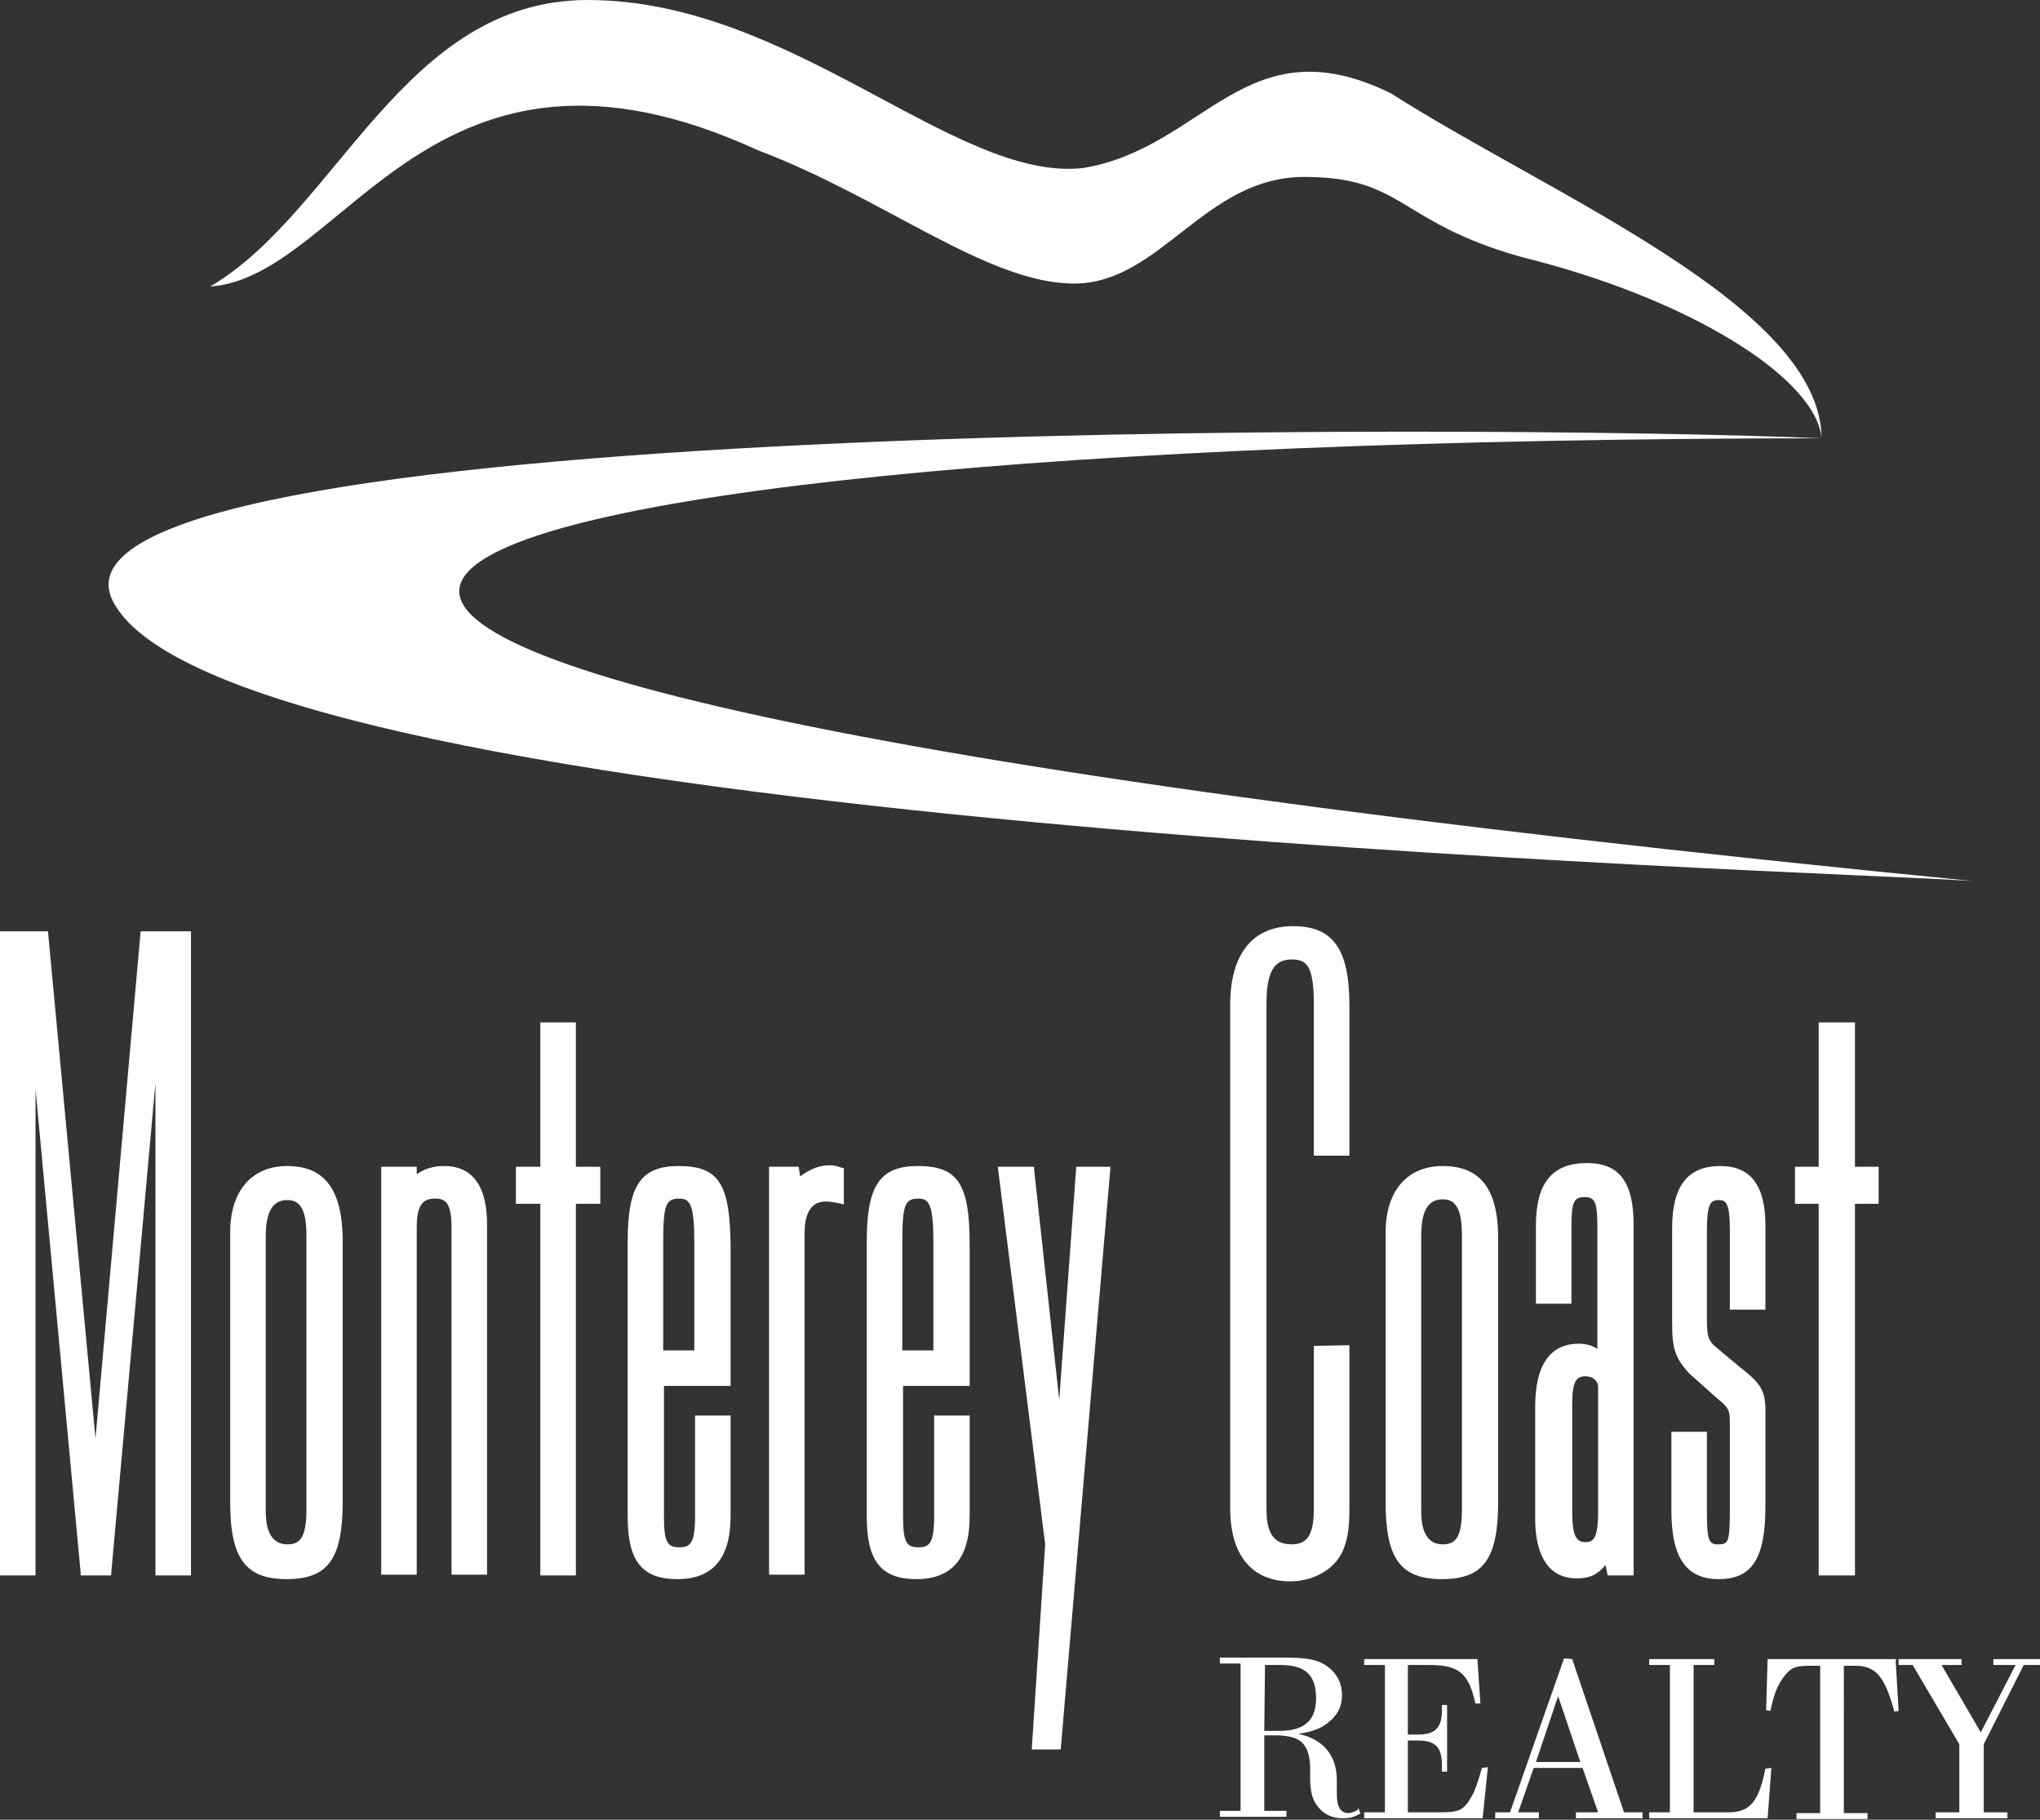 <?xml version="1.0" encoding="utf-8"?>
<!-- Generator: Adobe Illustrator 22.1.0, SVG Export Plug-In . SVG Version: 6.00 Build 0)  -->
<svg version="1.1" id="Layer_1" xmlns="http://www.w3.org/2000/svg" xmlns:xlink="http://www.w3.org/1999/xlink" x="0px" y="0px"
	 viewBox="0 0 275.6 245.8" style="enable-background:new 0 0 275.6 245.8;" xml:space="preserve">
<rect x="0" y="0" width="275.6" height="245.8" fill="#333333" stroke="none"/>
<style type="text/css">
	.st0{fill:#FFFFFF;}
</style>
<polygon class="st0" points="12.9,194.3 6.5,126 6.5,125.8 0,125.8 0,212.8 4.8,212.8 4.8,147.1 10.9,212.5 10.9,212.8 15,212.8 
	21,146.3 21,212.8 25.8,212.8 25.8,125.8 19,125.8 "/>
<path class="st0" d="M38.8,157.5c-4.8,0-7.7,3.4-7.7,8.9V203c0,7.5,2.1,10.3,7.6,10.3c5.6,0,7.6-2.7,7.6-10.5v-35.5
	C46.2,160.6,43.8,157.5,38.8,157.5 M35.9,167.1c0-3.4,0.9-5,2.9-5c1.3,0,2.6,0.6,2.6,4.7v37.1c0,4-1,4.7-2.6,4.7
	c-1.9,0-2.9-1.5-2.9-4.5V167.1z"/>
<path class="st0" d="M60,157.5c-1.5,0-2.7,0.4-3.7,1.1v-1h-4.8v55.1h4.8v-46.9c0-3.3,1-3.9,2.5-3.9c1.4,0,2.2,0.6,2.2,3.9v46.9h4.8
	v-46.9C65.9,160.3,63.9,157.5,60,157.5"/>
<polygon class="st0" points="77.8,138.1 73,138.1 73,157.6 69.7,157.6 69.7,162.6 73,162.6 73,212.8 77.8,212.8 77.8,162.6 
	81.1,162.6 81.1,157.6 77.8,157.6 "/>
<path class="st0" d="M91.7,157.5c-5.1,0-6.9,2.6-6.9,10.1v37.3c0,5.9,1.9,8.4,6.7,8.4c4.8,0,7.2-2.8,7.2-8.5v-13.6h-4.8v13.6
	c0,3.6-0.6,4.2-2.1,4.2c-1.6,0-2.1-0.6-2.1-4.2v-17.6h9v-19.1C98.6,159.9,97.1,157.5,91.7,157.5 M89.6,167.7c0-5.1,0.4-5.8,2.2-5.8
	c1.4,0,2,0.8,2,5.8v14.7h-4.2V167.7z"/>
<path class="st0" d="M112.1,157.4c-1.3,0-2.5,0.4-4,1.5l-0.2-1.3h-4v55.1h4.8v-46.2c0-1.9,0.5-4.2,2.8-4.2c0.5,0,0.8,0,2.2,0.3
	l0.3,0.1v-4.9l-0.4-0.1C113.1,157.5,112.7,157.4,112.1,157.4"/>
<path class="st0" d="M124,157.5c-5.1,0-6.9,2.6-6.9,10.1v37.3c0,5.9,1.9,8.4,6.7,8.4s7.2-2.8,7.2-8.5v-13.6h-4.8v13.6
	c0,3.6-0.6,4.2-2.1,4.2c-1.6,0-2.1-0.6-2.1-4.2v-17.6h9v-19.1C131,159.9,129.4,157.5,124,157.5 M121.9,167.7c0-5.1,0.4-5.8,2.2-5.8
	c1.4,0,2,0.8,2,5.8v14.7h-4.2V167.7z"/>
<polygon class="st0" points="143.1,189.1 139.7,157.9 139.7,157.6 134.8,157.6 141.2,208.6 139.4,236.1 139.4,236.3 143.3,236.3 
	150,157.9 150,157.6 145.4,157.6 "/>
<path class="st0" d="M174.3,213.6c3.4,0,6.4-1.9,7.3-4.6c0.5-1.4,0.7-2.6,0.7-5.3v-22l-4.8,0.1v21.9c0,3.5-0.8,4.9-3,4.9
	c-2.4,0-3.4-1.5-3.4-4.7v-68.3c0-4.3,1-6,3.4-6c2.1,0,3,0.9,3,6.2v20.3h4.8v-20.3c0-7.6-2.2-10.7-7.6-10.7c-5.5,0-8.5,3.8-8.5,10.6
	v68.1C166.2,210,169.1,213.6,174.3,213.6"/>
<path class="st0" d="M194.8,213.3c5.6,0,7.6-2.7,7.6-10.5v-35.5c0-6.7-2.4-9.8-7.5-9.8c-4.8,0-7.7,3.4-7.7,8.9V203
	C187.2,210.5,189.2,213.3,194.8,213.3 M197.5,203.9c0,4-1,4.7-2.6,4.7c-1.9,0-2.9-1.5-2.9-4.5V167c0-3.4,0.9-5,2.9-5
	c1.3,0,2.6,0.6,2.6,4.7V203.9z"/>
<path class="st0" d="M213,213.2c1.8,0,2.8-0.5,3.9-1.8l0.3,1.4h3.5v-47.3c0-5.8-1.9-8.4-6.3-8.4c-4.7,0-6.9,2.7-6.9,8.4v10.6h4.8
	v-10.5c0-3.4,0.4-3.9,1.8-3.9c1.3,0,1.7,0.6,1.7,3.8v16.7c-0.6-0.4-1.4-0.7-2.5-0.7c-3.9,0-5.9,2.9-5.9,8.5v15.5
	C207.5,210.4,209.4,213.2,213,213.2 M214.2,208.3c-1.2,0-1.8-0.7-1.8-4.2v-14.4c0-3.2,0.6-3.8,1.8-3.8c0.9,0,1.6,0.5,1.7,1.3v17
	C215.9,207.7,215.3,208.3,214.2,208.3"/>
<path class="st0" d="M232.2,213.3c4.5,0,6.3-2.8,6.3-9.8v-11.9c0.1-3.6-0.3-4.5-3.4-6.9l-3-2.5c-1.4-1.1-1.5-1.7-1.5-4.3v-11.5
	c0-3.9,0.5-4.3,1.6-4.3c1,0,1.5,0.4,1.5,4.1v10.7h4.8v-11.4c0-5.4-2-8-6.1-8c-4.4,0-6.5,2.7-6.5,8.4v12.7c0,3.6,0.4,4.8,2.3,6.9
	l3.8,3.4c1.6,1.3,1.7,1.5,1.7,3.5v11.3c0,4.7-0.2,4.9-1.6,4.9c-1.2,0-1.5-0.4-1.5-4.5v-10.7h-4.8V204
	C225.8,210.4,227.8,213.3,232.2,213.3"/>
<polygon class="st0" points="245.7,212.8 250.6,212.8 250.6,162.6 253.8,162.6 253.8,157.6 250.6,157.6 250.6,138.1 245.7,138.1 
	245.7,157.6 242.5,157.6 242.5,162.6 245.7,162.6 "/>
<path class="st0" d="M183.4,244.5c-0.6,0.3-0.9,0.4-1.3,0.4c-0.5,0-1-0.3-1.2-0.8c-0.2-0.4-0.3-0.9-0.3-2.1v-1.8
	c-0.1-3.2-1.9-5.3-5.2-6c1.9-0.3,3-0.7,4-1.5c1.3-1,1.9-2.2,1.9-3.7c0-1.7-0.7-3-2.1-4c-1.2-0.8-2.5-1.1-5.6-1.1h-8.8v0.8h2.8v19.9
	h-2.8v0.8h9v-0.8h-3v-10.2h1.8c3.1,0.1,4.2,1.1,4.4,4.1v1.6c0,1.9,0.3,3.1,1.1,4c0.8,1,1.9,1.5,3.3,1.5c0.9,0,1.4-0.1,2.3-0.6h0.1
	l-0.3-0.8L183.4,244.5z M170.9,224.9h2.1c3.3,0,4.8,1.3,4.8,4.5c0,3-1.6,4.4-5,4.4h-2L170.9,224.9L170.9,224.9z"/>
<path class="st0" d="M200.2,238.8c-0.5,1.8-0.9,3-1.3,3.7c-1.2,2.1-1.7,2.3-4.6,2.3h-4.1v-9.7h1.3h0.1c2.3,0,3.2,0.9,3.2,3.3v0.9
	h0.7v-9h-0.7v0.7c0,2.4-0.9,3.3-3.3,3.3h-1.3v-9.4h2.6c0.1,0,0.2,0,0.3,0c4,0,5.3,1.1,6.2,5.1v0.1h0.7l-0.4-5.9v-0.1h-15.3v0.8h2.8
	v19.9h-2.8v0.8h16l0.7-6.8v-0.1L200.2,238.8L200.2,238.8z"/>
<path class="st0" d="M212.4,224.1L212.4,224.1l-1.1-0.1l-7.3,20.8h-2v0.8h5.9v-0.8h-2.8l2.1-6h6.6l2.1,6h-3v0.8h9v-0.8h-2.5
	L212.4,224.1z M213.5,238h-6l3-8.9L213.5,238z"/>
<path class="st0" d="M238.5,238.9c-0.9,4.5-2.1,5.9-5,5.9c-0.1,0-0.2,0-0.3,0h-4.4v-19.9h2.8v-0.8h-8.8v0.8h2.8v19.9h-2.8v0.8h16
	l0.5-6.7v-0.1L238.5,238.9L238.5,238.9z"/>
<path class="st0" d="M256.2,224.1h-17.4l-0.2,6.9l0.6,0.1V231c0.4-1.9,0.8-3,1.5-4.1c1.1-1.6,1.7-1.9,3.8-1.9h1.4v19.9h-3.2v0.8h9.6
	v-0.8h-3.2V225h1.5c2.8,0,4,1.4,5.3,6.1v0.1l0.6-0.1l-0.4-6.8L256.2,224.1z"/>
<polygon class="st0" points="269.3,224.1 269.3,224.9 272.3,224.9 267.6,234 262.3,224.9 265,224.9 265,224.1 256.5,224.1 
	256.5,224.9 258.4,224.9 264.7,235.6 264.7,244.8 261.5,244.8 261.5,245.6 271.2,245.6 271.2,244.8 268,244.8 268,235.6 
	273.4,224.9 275.6,224.9 275.6,224.1 "/>
<path class="st0" d="M246.1,59.2c0,0.1,0,0.1,0,0.2C246.1,59.3,246.1,59.2,246.1,59.2L246.1,59.2L246.1,59.2
	c-0.2-17.9-36.4-32.7-58.2-46.6C168.3,3,162.8,20,146.3,22.7C129,24.6,107,0,79.4,0c-24.9,0-33.8,28.6-51,38.7
	c18.3-1.3,29.8-38.7,74-18.4c17,6.4,31,18,42.7,18c11.7,0,17.6-14.4,31.1-14.4s12.6,6.1,29.3,10.8C228.2,40.3,245.3,51,246.1,59.2
	c-44.5-1.9-244-3.1-230.8,22.1c16,30.4,231.1,36.3,251.2,37.7C-45.1,88.5,41.8,59.3,246.1,59.2"/>
</svg>
